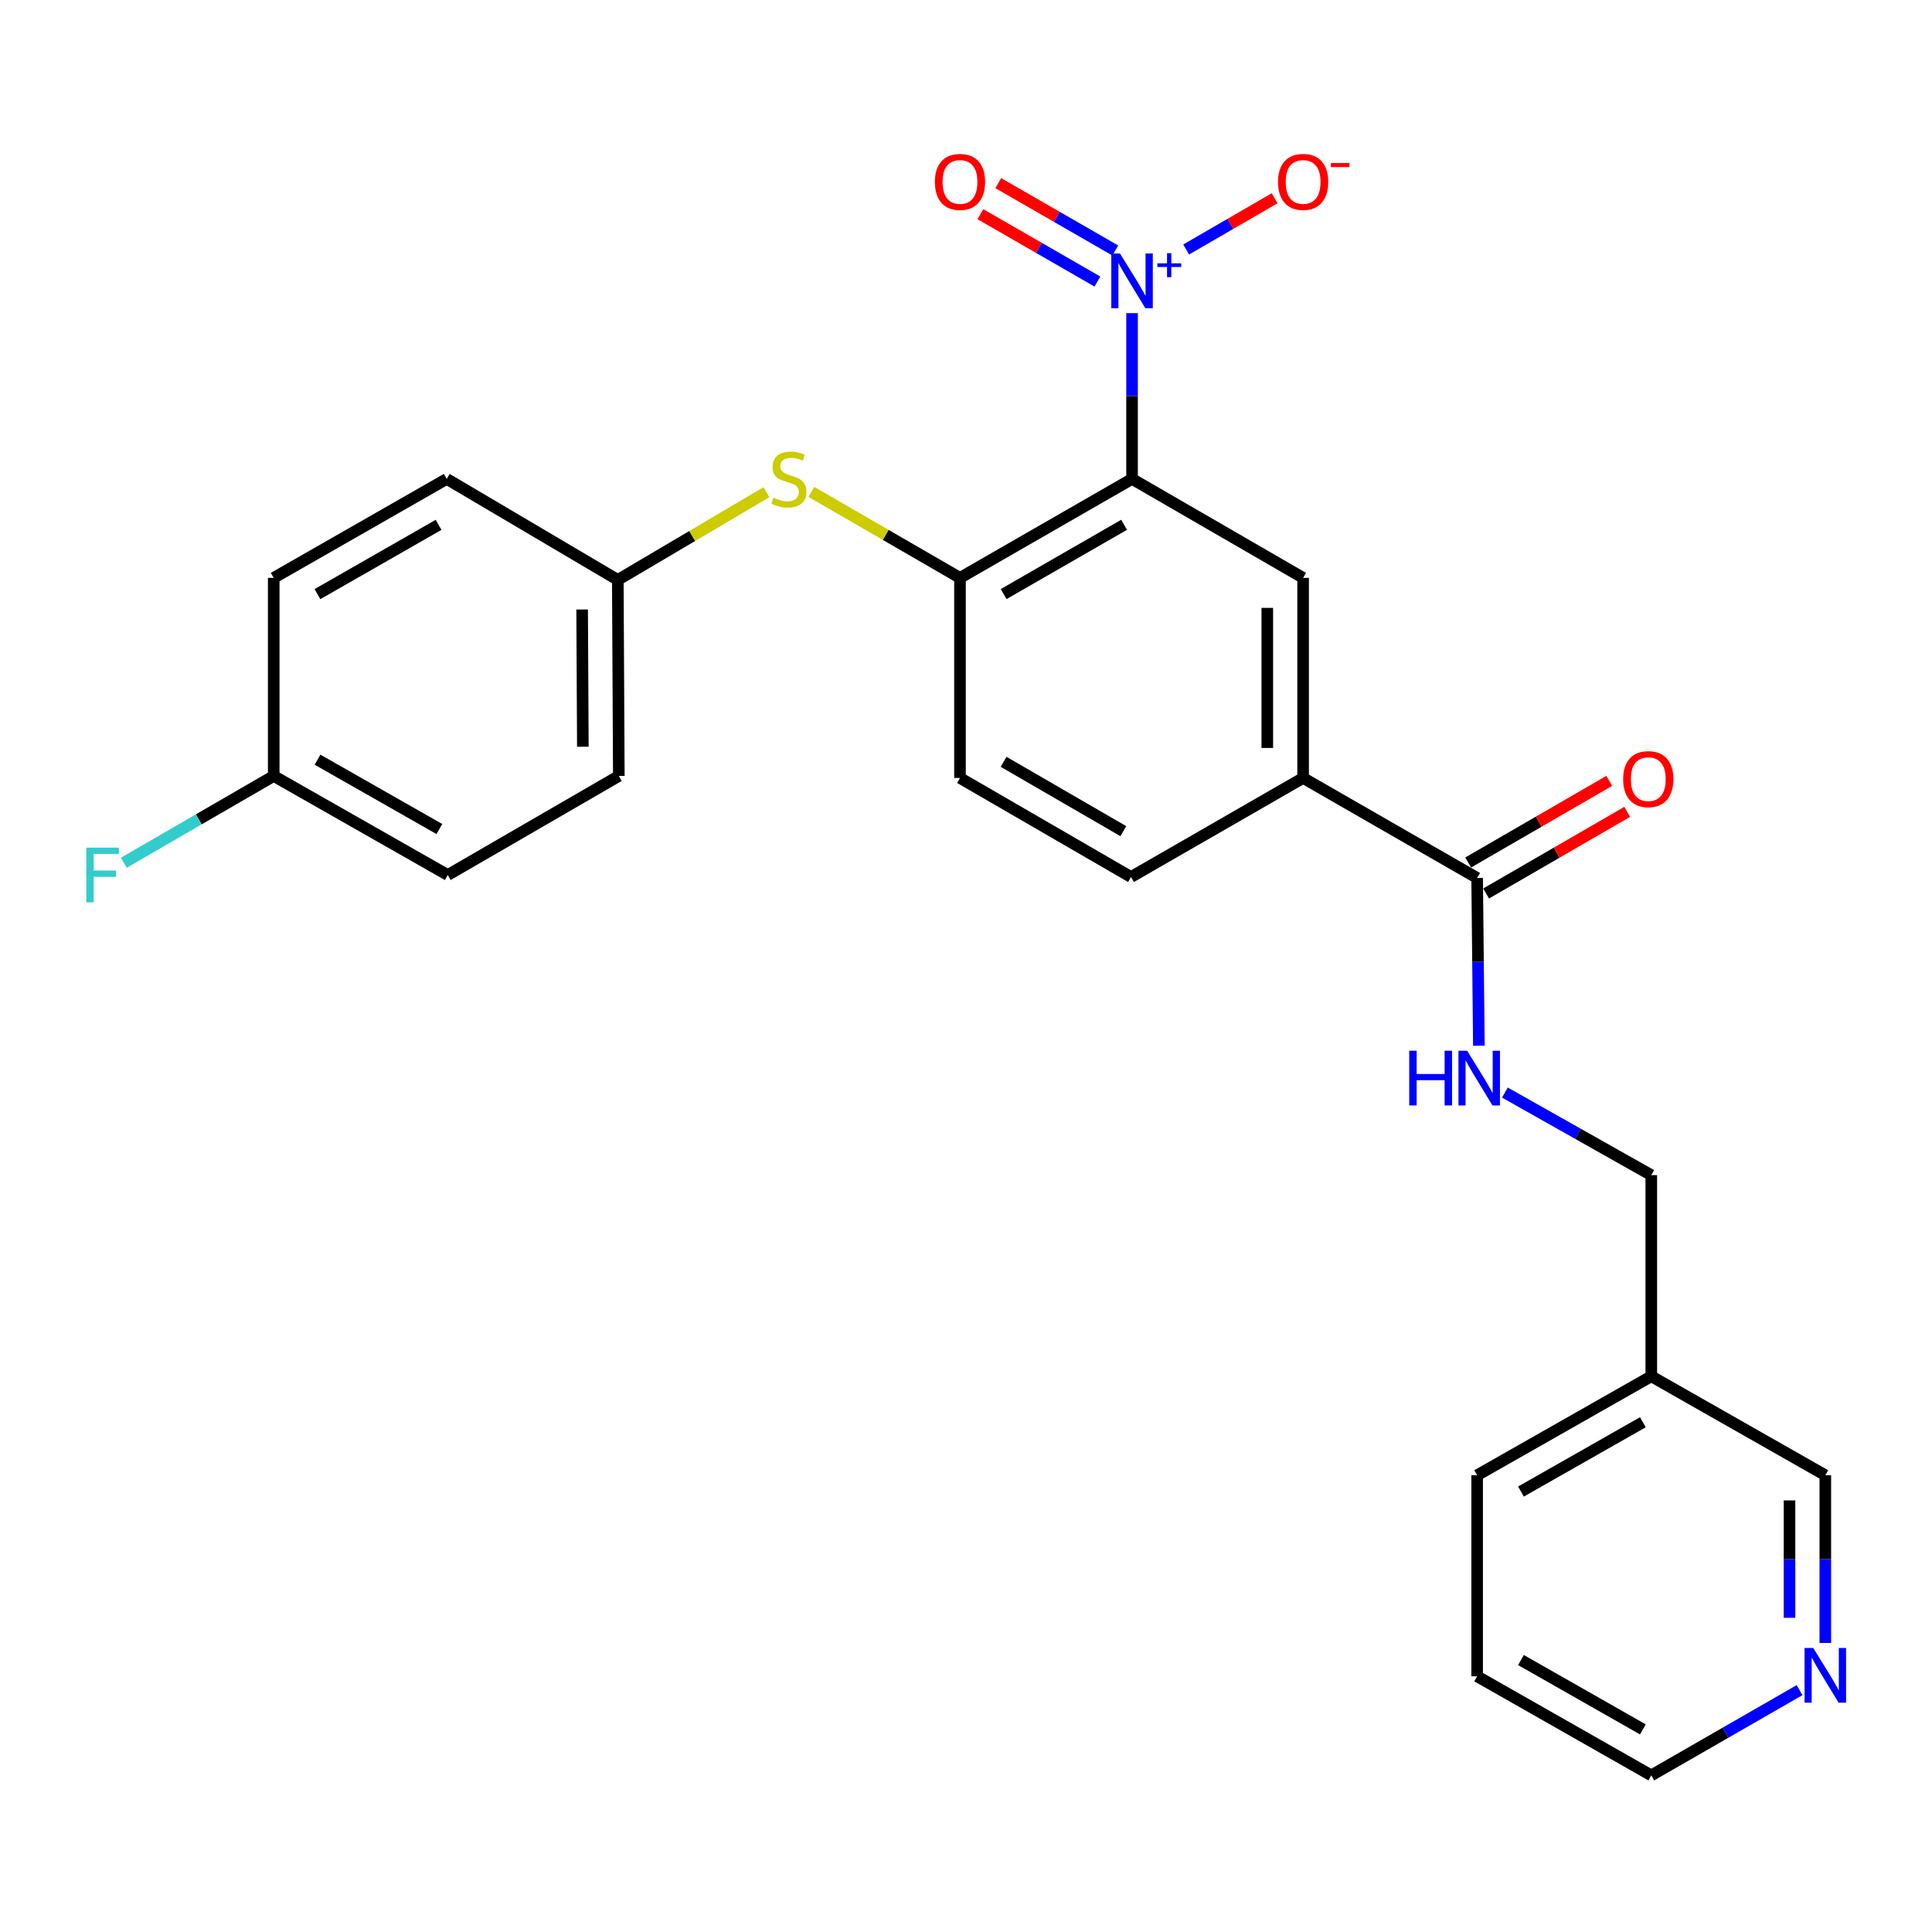 <?xml version='1.0' encoding='iso-8859-1'?>
<svg version='1.1' baseProfile='full'
              xmlns='http://www.w3.org/2000/svg'
                      xmlns:rdkit='http://www.rdkit.org/xml'
                      xmlns:xlink='http://www.w3.org/1999/xlink'
                  xml:space='preserve'
width='1000px' height='1000px' viewBox='0 0 1000 1000'>
<!-- END OF HEADER -->
<rect style='opacity:1.0;fill:#FFFFFF;stroke:none' width='1000' height='1000' x='0' y='0'> </rect>
<path class='bond-0' d='M 585.951,247.882 L 585.951,204.98' style='fill:none;fill-rule:evenodd;stroke:#000000;stroke-width:6px;stroke-linecap:butt;stroke-linejoin:miter;stroke-opacity:1' />
<path class='bond-0' d='M 585.951,204.98 L 585.951,162.078' style='fill:none;fill-rule:evenodd;stroke:#0000FF;stroke-width:6px;stroke-linecap:butt;stroke-linejoin:miter;stroke-opacity:1' />
<path class='bond-1' d='M 585.951,247.882 L 496.886,299.104' style='fill:none;fill-rule:evenodd;stroke:#000000;stroke-width:6px;stroke-linecap:butt;stroke-linejoin:miter;stroke-opacity:1' />
<path class='bond-1' d='M 581.834,271.637 L 519.489,307.493' style='fill:none;fill-rule:evenodd;stroke:#000000;stroke-width:6px;stroke-linecap:butt;stroke-linejoin:miter;stroke-opacity:1' />
<path class='bond-2' d='M 585.951,247.882 L 674.49,299.104' style='fill:none;fill-rule:evenodd;stroke:#000000;stroke-width:6px;stroke-linecap:butt;stroke-linejoin:miter;stroke-opacity:1' />
<path class='bond-7' d='M 613.953,129.138 L 636.847,115.88' style='fill:none;fill-rule:evenodd;stroke:#0000FF;stroke-width:6px;stroke-linecap:butt;stroke-linejoin:miter;stroke-opacity:1' />
<path class='bond-7' d='M 636.847,115.88 L 659.741,102.622' style='fill:none;fill-rule:evenodd;stroke:#FF0000;stroke-width:6px;stroke-linecap:butt;stroke-linejoin:miter;stroke-opacity:1' />
<path class='bond-8' d='M 577.267,129.659 L 546.981,112.224' style='fill:none;fill-rule:evenodd;stroke:#0000FF;stroke-width:6px;stroke-linecap:butt;stroke-linejoin:miter;stroke-opacity:1' />
<path class='bond-8' d='M 546.981,112.224 L 516.696,94.789' style='fill:none;fill-rule:evenodd;stroke:#FF0000;stroke-width:6px;stroke-linecap:butt;stroke-linejoin:miter;stroke-opacity:1' />
<path class='bond-8' d='M 568.016,145.726 L 537.731,128.292' style='fill:none;fill-rule:evenodd;stroke:#0000FF;stroke-width:6px;stroke-linecap:butt;stroke-linejoin:miter;stroke-opacity:1' />
<path class='bond-8' d='M 537.731,128.292 L 507.446,110.857' style='fill:none;fill-rule:evenodd;stroke:#FF0000;stroke-width:6px;stroke-linecap:butt;stroke-linejoin:miter;stroke-opacity:1' />
<path class='bond-5' d='M 496.886,299.104 L 458.435,276.859' style='fill:none;fill-rule:evenodd;stroke:#000000;stroke-width:6px;stroke-linecap:butt;stroke-linejoin:miter;stroke-opacity:1' />
<path class='bond-5' d='M 458.435,276.859 L 419.983,254.614' style='fill:none;fill-rule:evenodd;stroke:#CCCC00;stroke-width:6px;stroke-linecap:butt;stroke-linejoin:miter;stroke-opacity:1' />
<path class='bond-9' d='M 496.886,299.104 L 496.886,402.672' style='fill:none;fill-rule:evenodd;stroke:#000000;stroke-width:6px;stroke-linecap:butt;stroke-linejoin:miter;stroke-opacity:1' />
<path class='bond-4' d='M 674.49,299.104 L 674.49,402.672' style='fill:none;fill-rule:evenodd;stroke:#000000;stroke-width:6px;stroke-linecap:butt;stroke-linejoin:miter;stroke-opacity:1' />
<path class='bond-4' d='M 655.95,314.639 L 655.95,387.136' style='fill:none;fill-rule:evenodd;stroke:#000000;stroke-width:6px;stroke-linecap:butt;stroke-linejoin:miter;stroke-opacity:1' />
<path class='bond-3' d='M 764.565,454.45 L 674.49,402.672' style='fill:none;fill-rule:evenodd;stroke:#000000;stroke-width:6px;stroke-linecap:butt;stroke-linejoin:miter;stroke-opacity:1' />
<path class='bond-6' d='M 764.565,454.45 L 765.014,497.859' style='fill:none;fill-rule:evenodd;stroke:#000000;stroke-width:6px;stroke-linecap:butt;stroke-linejoin:miter;stroke-opacity:1' />
<path class='bond-6' d='M 765.014,497.859 L 765.463,541.268' style='fill:none;fill-rule:evenodd;stroke:#0000FF;stroke-width:6px;stroke-linecap:butt;stroke-linejoin:miter;stroke-opacity:1' />
<path class='bond-10' d='M 769.207,462.474 L 805.718,441.348' style='fill:none;fill-rule:evenodd;stroke:#000000;stroke-width:6px;stroke-linecap:butt;stroke-linejoin:miter;stroke-opacity:1' />
<path class='bond-10' d='M 805.718,441.348 L 842.23,420.223' style='fill:none;fill-rule:evenodd;stroke:#FF0000;stroke-width:6px;stroke-linecap:butt;stroke-linejoin:miter;stroke-opacity:1' />
<path class='bond-10' d='M 759.922,446.426 L 796.433,425.301' style='fill:none;fill-rule:evenodd;stroke:#000000;stroke-width:6px;stroke-linecap:butt;stroke-linejoin:miter;stroke-opacity:1' />
<path class='bond-10' d='M 796.433,425.301 L 832.944,404.175' style='fill:none;fill-rule:evenodd;stroke:#FF0000;stroke-width:6px;stroke-linecap:butt;stroke-linejoin:miter;stroke-opacity:1' />
<path class='bond-12' d='M 674.49,402.672 L 585.415,453.935' style='fill:none;fill-rule:evenodd;stroke:#000000;stroke-width:6px;stroke-linecap:butt;stroke-linejoin:miter;stroke-opacity:1' />
<path class='bond-13' d='M 396.695,254.759 L 358.235,277.462' style='fill:none;fill-rule:evenodd;stroke:#CCCC00;stroke-width:6px;stroke-linecap:butt;stroke-linejoin:miter;stroke-opacity:1' />
<path class='bond-13' d='M 358.235,277.462 L 319.776,300.165' style='fill:none;fill-rule:evenodd;stroke:#000000;stroke-width:6px;stroke-linecap:butt;stroke-linejoin:miter;stroke-opacity:1' />
<path class='bond-15' d='M 778.932,565.517 L 816.816,586.884' style='fill:none;fill-rule:evenodd;stroke:#0000FF;stroke-width:6px;stroke-linecap:butt;stroke-linejoin:miter;stroke-opacity:1' />
<path class='bond-15' d='M 816.816,586.884 L 854.701,608.251' style='fill:none;fill-rule:evenodd;stroke:#000000;stroke-width:6px;stroke-linecap:butt;stroke-linejoin:miter;stroke-opacity:1' />
<path class='bond-26' d='M 496.886,402.672 L 585.415,453.935' style='fill:none;fill-rule:evenodd;stroke:#000000;stroke-width:6px;stroke-linecap:butt;stroke-linejoin:miter;stroke-opacity:1' />
<path class='bond-26' d='M 519.456,394.317 L 581.426,430.201' style='fill:none;fill-rule:evenodd;stroke:#000000;stroke-width:6px;stroke-linecap:butt;stroke-linejoin:miter;stroke-opacity:1' />
<path class='bond-11' d='M 944.785,850.395 L 944.785,806.991' style='fill:none;fill-rule:evenodd;stroke:#0000FF;stroke-width:6px;stroke-linecap:butt;stroke-linejoin:miter;stroke-opacity:1' />
<path class='bond-11' d='M 944.785,806.991 L 944.785,763.587' style='fill:none;fill-rule:evenodd;stroke:#000000;stroke-width:6px;stroke-linecap:butt;stroke-linejoin:miter;stroke-opacity:1' />
<path class='bond-11' d='M 926.245,837.374 L 926.245,806.991' style='fill:none;fill-rule:evenodd;stroke:#0000FF;stroke-width:6px;stroke-linecap:butt;stroke-linejoin:miter;stroke-opacity:1' />
<path class='bond-11' d='M 926.245,806.991 L 926.245,776.608' style='fill:none;fill-rule:evenodd;stroke:#000000;stroke-width:6px;stroke-linecap:butt;stroke-linejoin:miter;stroke-opacity:1' />
<path class='bond-28' d='M 931.448,874.812 L 893.074,896.872' style='fill:none;fill-rule:evenodd;stroke:#0000FF;stroke-width:6px;stroke-linecap:butt;stroke-linejoin:miter;stroke-opacity:1' />
<path class='bond-28' d='M 893.074,896.872 L 854.701,918.933' style='fill:none;fill-rule:evenodd;stroke:#000000;stroke-width:6px;stroke-linecap:butt;stroke-linejoin:miter;stroke-opacity:1' />
<path class='bond-18' d='M 319.776,300.165 L 231.236,247.882' style='fill:none;fill-rule:evenodd;stroke:#000000;stroke-width:6px;stroke-linecap:butt;stroke-linejoin:miter;stroke-opacity:1' />
<path class='bond-19' d='M 319.776,300.165 L 320.301,401.642' style='fill:none;fill-rule:evenodd;stroke:#000000;stroke-width:6px;stroke-linecap:butt;stroke-linejoin:miter;stroke-opacity:1' />
<path class='bond-19' d='M 301.315,315.482 L 301.682,386.516' style='fill:none;fill-rule:evenodd;stroke:#000000;stroke-width:6px;stroke-linecap:butt;stroke-linejoin:miter;stroke-opacity:1' />
<path class='bond-14' d='M 854.701,712.354 L 854.701,608.251' style='fill:none;fill-rule:evenodd;stroke:#000000;stroke-width:6px;stroke-linecap:butt;stroke-linejoin:miter;stroke-opacity:1' />
<path class='bond-22' d='M 854.701,712.354 L 944.785,763.587' style='fill:none;fill-rule:evenodd;stroke:#000000;stroke-width:6px;stroke-linecap:butt;stroke-linejoin:miter;stroke-opacity:1' />
<path class='bond-24' d='M 854.701,712.354 L 764.565,763.587' style='fill:none;fill-rule:evenodd;stroke:#000000;stroke-width:6px;stroke-linecap:butt;stroke-linejoin:miter;stroke-opacity:1' />
<path class='bond-24' d='M 850.342,736.157 L 787.247,772.02' style='fill:none;fill-rule:evenodd;stroke:#000000;stroke-width:6px;stroke-linecap:butt;stroke-linejoin:miter;stroke-opacity:1' />
<path class='bond-16' d='M 141.677,401.642 L 231.761,452.905' style='fill:none;fill-rule:evenodd;stroke:#000000;stroke-width:6px;stroke-linecap:butt;stroke-linejoin:miter;stroke-opacity:1' />
<path class='bond-16' d='M 164.359,393.217 L 227.418,429.102' style='fill:none;fill-rule:evenodd;stroke:#000000;stroke-width:6px;stroke-linecap:butt;stroke-linejoin:miter;stroke-opacity:1' />
<path class='bond-17' d='M 141.677,401.642 L 102.881,424.096' style='fill:none;fill-rule:evenodd;stroke:#000000;stroke-width:6px;stroke-linecap:butt;stroke-linejoin:miter;stroke-opacity:1' />
<path class='bond-17' d='M 102.881,424.096 L 64.085,446.551' style='fill:none;fill-rule:evenodd;stroke:#33CCCC;stroke-width:6px;stroke-linecap:butt;stroke-linejoin:miter;stroke-opacity:1' />
<path class='bond-27' d='M 141.677,401.642 L 141.677,299.104' style='fill:none;fill-rule:evenodd;stroke:#000000;stroke-width:6px;stroke-linecap:butt;stroke-linejoin:miter;stroke-opacity:1' />
<path class='bond-21' d='M 231.236,247.882 L 141.677,299.104' style='fill:none;fill-rule:evenodd;stroke:#000000;stroke-width:6px;stroke-linecap:butt;stroke-linejoin:miter;stroke-opacity:1' />
<path class='bond-21' d='M 227.007,271.659 L 164.315,307.515' style='fill:none;fill-rule:evenodd;stroke:#000000;stroke-width:6px;stroke-linecap:butt;stroke-linejoin:miter;stroke-opacity:1' />
<path class='bond-20' d='M 320.301,401.642 L 231.761,452.905' style='fill:none;fill-rule:evenodd;stroke:#000000;stroke-width:6px;stroke-linecap:butt;stroke-linejoin:miter;stroke-opacity:1' />
<path class='bond-23' d='M 854.701,918.933 L 764.565,867.659' style='fill:none;fill-rule:evenodd;stroke:#000000;stroke-width:6px;stroke-linecap:butt;stroke-linejoin:miter;stroke-opacity:1' />
<path class='bond-23' d='M 850.347,895.126 L 787.252,859.235' style='fill:none;fill-rule:evenodd;stroke:#000000;stroke-width:6px;stroke-linecap:butt;stroke-linejoin:miter;stroke-opacity:1' />
<path class='bond-25' d='M 764.565,763.587 L 764.565,867.659' style='fill:none;fill-rule:evenodd;stroke:#000000;stroke-width:6px;stroke-linecap:butt;stroke-linejoin:miter;stroke-opacity:1' />
<path  class='atom-1' d='M 579.691 131.195
L 588.971 146.195
Q 589.891 147.675, 591.371 150.355
Q 592.851 153.035, 592.931 153.195
L 592.931 131.195
L 596.691 131.195
L 596.691 159.515
L 592.811 159.515
L 582.851 143.115
Q 581.691 141.195, 580.451 138.995
Q 579.251 136.795, 578.891 136.115
L 578.891 159.515
L 575.211 159.515
L 575.211 131.195
L 579.691 131.195
' fill='#0000FF'/>
<path  class='atom-1' d='M 599.067 136.299
L 604.056 136.299
L 604.056 131.046
L 606.274 131.046
L 606.274 136.299
L 611.396 136.299
L 611.396 138.2
L 606.274 138.2
L 606.274 143.48
L 604.056 143.48
L 604.056 138.2
L 599.067 138.2
L 599.067 136.299
' fill='#0000FF'/>
<path  class='atom-6' d='M 400.346 257.602
Q 400.666 257.722, 401.986 258.282
Q 403.306 258.842, 404.746 259.202
Q 406.226 259.522, 407.666 259.522
Q 410.346 259.522, 411.906 258.242
Q 413.466 256.922, 413.466 254.642
Q 413.466 253.082, 412.666 252.122
Q 411.906 251.162, 410.706 250.642
Q 409.506 250.122, 407.506 249.522
Q 404.986 248.762, 403.466 248.042
Q 401.986 247.322, 400.906 245.802
Q 399.866 244.282, 399.866 241.722
Q 399.866 238.162, 402.266 235.962
Q 404.706 233.762, 409.506 233.762
Q 412.786 233.762, 416.506 235.322
L 415.586 238.402
Q 412.186 237.002, 409.626 237.002
Q 406.866 237.002, 405.346 238.162
Q 403.826 239.282, 403.866 241.242
Q 403.866 242.762, 404.626 243.682
Q 405.426 244.602, 406.546 245.122
Q 407.706 245.642, 409.626 246.242
Q 412.186 247.042, 413.706 247.842
Q 415.226 248.642, 416.306 250.282
Q 417.426 251.882, 417.426 254.642
Q 417.426 258.562, 414.786 260.682
Q 412.186 262.762, 407.826 262.762
Q 405.306 262.762, 403.386 262.202
Q 401.506 261.682, 399.266 260.762
L 400.346 257.602
' fill='#CCCC00'/>
<path  class='atom-7' d='M 729.416 543.858
L 733.256 543.858
L 733.256 555.898
L 747.736 555.898
L 747.736 543.858
L 751.576 543.858
L 751.576 572.178
L 747.736 572.178
L 747.736 559.098
L 733.256 559.098
L 733.256 572.178
L 729.416 572.178
L 729.416 543.858
' fill='#0000FF'/>
<path  class='atom-7' d='M 759.376 543.858
L 768.656 558.858
Q 769.576 560.338, 771.056 563.018
Q 772.536 565.698, 772.616 565.858
L 772.616 543.858
L 776.376 543.858
L 776.376 572.178
L 772.496 572.178
L 762.536 555.778
Q 761.376 553.858, 760.136 551.658
Q 758.936 549.458, 758.576 548.778
L 758.576 572.178
L 754.896 572.178
L 754.896 543.858
L 759.376 543.858
' fill='#0000FF'/>
<path  class='atom-8' d='M 661.49 94.161
Q 661.49 87.361, 664.85 83.561
Q 668.21 79.761, 674.49 79.761
Q 680.77 79.761, 684.13 83.561
Q 687.49 87.361, 687.49 94.161
Q 687.49 101.041, 684.09 104.961
Q 680.69 108.841, 674.49 108.841
Q 668.25 108.841, 664.85 104.961
Q 661.49 101.081, 661.49 94.161
M 674.49 105.641
Q 678.81 105.641, 681.13 102.761
Q 683.49 99.841, 683.49 94.161
Q 683.49 88.601, 681.13 85.801
Q 678.81 82.961, 674.49 82.961
Q 670.17 82.961, 667.81 85.761
Q 665.49 88.561, 665.49 94.161
Q 665.49 99.881, 667.81 102.761
Q 670.17 105.641, 674.49 105.641
' fill='#FF0000'/>
<path  class='atom-8' d='M 688.81 84.383
L 698.499 84.383
L 698.499 86.495
L 688.81 86.495
L 688.81 84.383
' fill='#FF0000'/>
<path  class='atom-9' d='M 483.886 94.161
Q 483.886 87.361, 487.246 83.561
Q 490.606 79.761, 496.886 79.761
Q 503.166 79.761, 506.526 83.561
Q 509.886 87.361, 509.886 94.161
Q 509.886 101.041, 506.486 104.961
Q 503.086 108.841, 496.886 108.841
Q 490.646 108.841, 487.246 104.961
Q 483.886 101.081, 483.886 94.161
M 496.886 105.641
Q 501.206 105.641, 503.526 102.761
Q 505.886 99.841, 505.886 94.161
Q 505.886 88.601, 503.526 85.801
Q 501.206 82.961, 496.886 82.961
Q 492.566 82.961, 490.206 85.761
Q 487.886 88.561, 487.886 94.161
Q 487.886 99.881, 490.206 102.761
Q 492.566 105.641, 496.886 105.641
' fill='#FF0000'/>
<path  class='atom-11' d='M 840.145 403.277
Q 840.145 396.477, 843.505 392.677
Q 846.865 388.877, 853.145 388.877
Q 859.425 388.877, 862.785 392.677
Q 866.145 396.477, 866.145 403.277
Q 866.145 410.157, 862.745 414.077
Q 859.345 417.957, 853.145 417.957
Q 846.905 417.957, 843.505 414.077
Q 840.145 410.197, 840.145 403.277
M 853.145 414.757
Q 857.465 414.757, 859.785 411.877
Q 862.145 408.957, 862.145 403.277
Q 862.145 397.717, 859.785 394.917
Q 857.465 392.077, 853.145 392.077
Q 848.825 392.077, 846.465 394.877
Q 844.145 397.677, 844.145 403.277
Q 844.145 408.997, 846.465 411.877
Q 848.825 414.757, 853.145 414.757
' fill='#FF0000'/>
<path  class='atom-12' d='M 938.525 852.984
L 947.805 867.984
Q 948.725 869.464, 950.205 872.144
Q 951.685 874.824, 951.765 874.984
L 951.765 852.984
L 955.525 852.984
L 955.525 881.304
L 951.645 881.304
L 941.685 864.904
Q 940.525 862.984, 939.285 860.784
Q 938.085 858.584, 937.725 857.904
L 937.725 881.304
L 934.045 881.304
L 934.045 852.984
L 938.525 852.984
' fill='#0000FF'/>
<path  class='atom-18' d='M 44.686 438.745
L 61.526 438.745
L 61.526 441.985
L 48.486 441.985
L 48.486 450.585
L 60.086 450.585
L 60.086 453.865
L 48.486 453.865
L 48.486 467.065
L 44.686 467.065
L 44.686 438.745
' fill='#33CCCC'/>
</svg>
